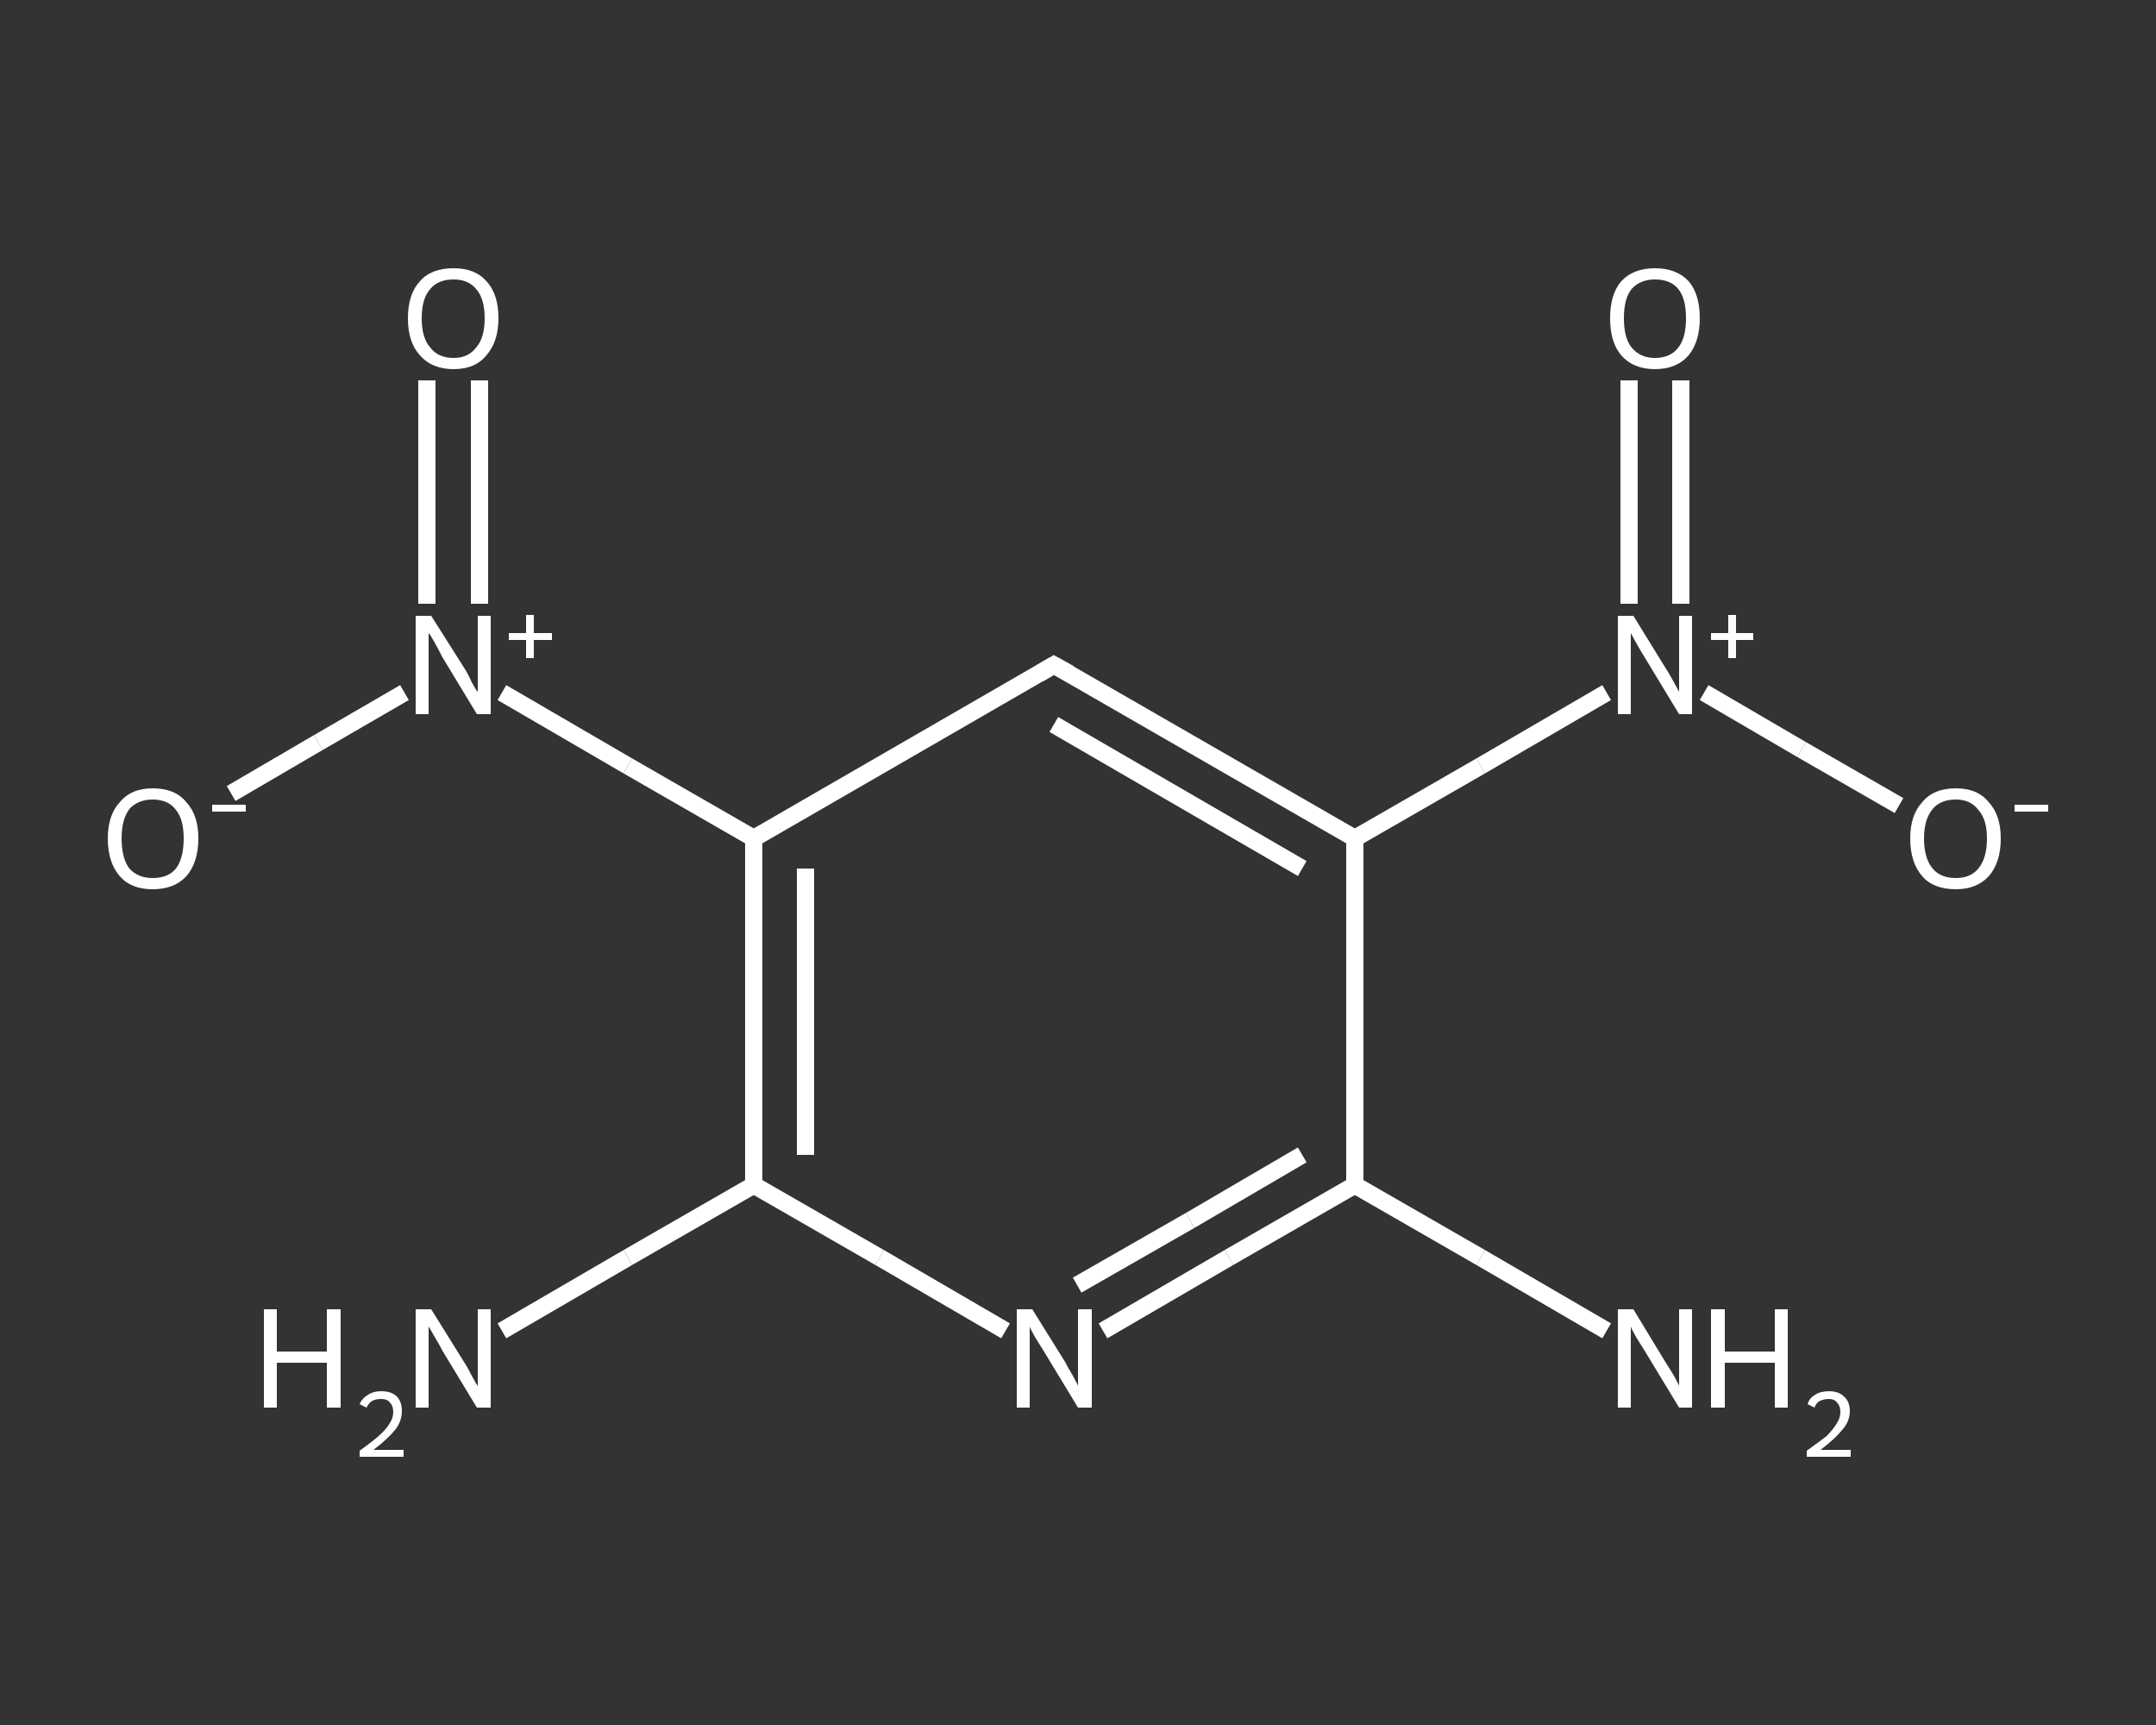 <?xml version='1.0' encoding='iso-8859-1'?>
<svg version='1.1' baseProfile='full'
              xmlns='http://www.w3.org/2000/svg'
                      xmlns:rdkit='http://www.rdkit.org/xml'
                      xmlns:xlink='http://www.w3.org/1999/xlink'
                  xml:space='preserve'
width='250px' height='200px' viewBox='0 0 250 200'>
<rect x="0" y="0" width="250" height="200" fill="#333333" stroke="none"/>
<!-- END OF HEADER -->
<rect style='opacity:1.0;fill:transparent;stroke:none' width='250.0' height='200.0' x='0.0' y='0.0'> </rect>
<path class='bond-0 atom-0 atom-1' d='M 186.3,154.3 L 171.7,145.8' style='fill:none;fill-rule:evenodd;stroke:#FFFFFF;stroke-width:2.0px;stroke-linecap:butt;stroke-linejoin:miter;stroke-opacity:1' />
<path class='bond-0 atom-0 atom-1' d='M 171.7,145.8 L 157.1,137.4' style='fill:none;fill-rule:evenodd;stroke:#FFFFFF;stroke-width:2.0px;stroke-linecap:butt;stroke-linejoin:miter;stroke-opacity:1' />
<path class='bond-1 atom-1 atom-2' d='M 157.1,137.4 L 142.5,145.8' style='fill:none;fill-rule:evenodd;stroke:#FFFFFF;stroke-width:2.0px;stroke-linecap:butt;stroke-linejoin:miter;stroke-opacity:1' />
<path class='bond-1 atom-1 atom-2' d='M 142.5,145.8 L 127.9,154.3' style='fill:none;fill-rule:evenodd;stroke:#FFFFFF;stroke-width:2.0px;stroke-linecap:butt;stroke-linejoin:miter;stroke-opacity:1' />
<path class='bond-1 atom-1 atom-2' d='M 151.0,133.9 L 138.0,141.5' style='fill:none;fill-rule:evenodd;stroke:#FFFFFF;stroke-width:2.0px;stroke-linecap:butt;stroke-linejoin:miter;stroke-opacity:1' />
<path class='bond-1 atom-1 atom-2' d='M 138.0,141.5 L 124.9,149.0' style='fill:none;fill-rule:evenodd;stroke:#FFFFFF;stroke-width:2.0px;stroke-linecap:butt;stroke-linejoin:miter;stroke-opacity:1' />
<path class='bond-2 atom-2 atom-3' d='M 116.6,154.3 L 102.0,145.8' style='fill:none;fill-rule:evenodd;stroke:#FFFFFF;stroke-width:2.0px;stroke-linecap:butt;stroke-linejoin:miter;stroke-opacity:1' />
<path class='bond-2 atom-2 atom-3' d='M 102.0,145.8 L 87.4,137.4' style='fill:none;fill-rule:evenodd;stroke:#FFFFFF;stroke-width:2.0px;stroke-linecap:butt;stroke-linejoin:miter;stroke-opacity:1' />
<path class='bond-3 atom-3 atom-4' d='M 87.4,137.4 L 72.8,145.8' style='fill:none;fill-rule:evenodd;stroke:#FFFFFF;stroke-width:2.0px;stroke-linecap:butt;stroke-linejoin:miter;stroke-opacity:1' />
<path class='bond-3 atom-3 atom-4' d='M 72.8,145.8 L 58.2,154.3' style='fill:none;fill-rule:evenodd;stroke:#FFFFFF;stroke-width:2.0px;stroke-linecap:butt;stroke-linejoin:miter;stroke-opacity:1' />
<path class='bond-4 atom-3 atom-5' d='M 87.4,137.4 L 87.4,97.2' style='fill:none;fill-rule:evenodd;stroke:#FFFFFF;stroke-width:2.0px;stroke-linecap:butt;stroke-linejoin:miter;stroke-opacity:1' />
<path class='bond-4 atom-3 atom-5' d='M 93.4,133.9 L 93.4,100.7' style='fill:none;fill-rule:evenodd;stroke:#FFFFFF;stroke-width:2.0px;stroke-linecap:butt;stroke-linejoin:miter;stroke-opacity:1' />
<path class='bond-5 atom-5 atom-6' d='M 87.4,97.2 L 72.8,88.8' style='fill:none;fill-rule:evenodd;stroke:#FFFFFF;stroke-width:2.0px;stroke-linecap:butt;stroke-linejoin:miter;stroke-opacity:1' />
<path class='bond-5 atom-5 atom-6' d='M 72.8,88.8 L 58.2,80.3' style='fill:none;fill-rule:evenodd;stroke:#FFFFFF;stroke-width:2.0px;stroke-linecap:butt;stroke-linejoin:miter;stroke-opacity:1' />
<path class='bond-6 atom-6 atom-7' d='M 55.6,70.0 L 55.6,57.1' style='fill:none;fill-rule:evenodd;stroke:#FFFFFF;stroke-width:2.0px;stroke-linecap:butt;stroke-linejoin:miter;stroke-opacity:1' />
<path class='bond-6 atom-6 atom-7' d='M 55.6,57.1 L 55.6,44.1' style='fill:none;fill-rule:evenodd;stroke:#FFFFFF;stroke-width:2.0px;stroke-linecap:butt;stroke-linejoin:miter;stroke-opacity:1' />
<path class='bond-6 atom-6 atom-7' d='M 49.5,70.0 L 49.5,57.1' style='fill:none;fill-rule:evenodd;stroke:#FFFFFF;stroke-width:2.0px;stroke-linecap:butt;stroke-linejoin:miter;stroke-opacity:1' />
<path class='bond-6 atom-6 atom-7' d='M 49.5,57.1 L 49.5,44.1' style='fill:none;fill-rule:evenodd;stroke:#FFFFFF;stroke-width:2.0px;stroke-linecap:butt;stroke-linejoin:miter;stroke-opacity:1' />
<path class='bond-7 atom-6 atom-8' d='M 46.9,80.3 L 36.9,86.1' style='fill:none;fill-rule:evenodd;stroke:#FFFFFF;stroke-width:2.0px;stroke-linecap:butt;stroke-linejoin:miter;stroke-opacity:1' />
<path class='bond-7 atom-6 atom-8' d='M 36.9,86.1 L 26.8,92.0' style='fill:none;fill-rule:evenodd;stroke:#FFFFFF;stroke-width:2.0px;stroke-linecap:butt;stroke-linejoin:miter;stroke-opacity:1' />
<path class='bond-8 atom-5 atom-9' d='M 87.4,97.2 L 122.2,77.1' style='fill:none;fill-rule:evenodd;stroke:#FFFFFF;stroke-width:2.0px;stroke-linecap:butt;stroke-linejoin:miter;stroke-opacity:1' />
<path class='bond-9 atom-9 atom-10' d='M 122.2,77.1 L 157.1,97.2' style='fill:none;fill-rule:evenodd;stroke:#FFFFFF;stroke-width:2.0px;stroke-linecap:butt;stroke-linejoin:miter;stroke-opacity:1' />
<path class='bond-9 atom-9 atom-10' d='M 122.2,84.0 L 151.0,100.7' style='fill:none;fill-rule:evenodd;stroke:#FFFFFF;stroke-width:2.0px;stroke-linecap:butt;stroke-linejoin:miter;stroke-opacity:1' />
<path class='bond-10 atom-10 atom-11' d='M 157.1,97.2 L 171.7,88.8' style='fill:none;fill-rule:evenodd;stroke:#FFFFFF;stroke-width:2.0px;stroke-linecap:butt;stroke-linejoin:miter;stroke-opacity:1' />
<path class='bond-10 atom-10 atom-11' d='M 171.7,88.8 L 186.3,80.3' style='fill:none;fill-rule:evenodd;stroke:#FFFFFF;stroke-width:2.0px;stroke-linecap:butt;stroke-linejoin:miter;stroke-opacity:1' />
<path class='bond-11 atom-11 atom-12' d='M 194.9,70.0 L 194.9,57.1' style='fill:none;fill-rule:evenodd;stroke:#FFFFFF;stroke-width:2.0px;stroke-linecap:butt;stroke-linejoin:miter;stroke-opacity:1' />
<path class='bond-11 atom-11 atom-12' d='M 194.9,57.1 L 194.9,44.1' style='fill:none;fill-rule:evenodd;stroke:#FFFFFF;stroke-width:2.0px;stroke-linecap:butt;stroke-linejoin:miter;stroke-opacity:1' />
<path class='bond-11 atom-11 atom-12' d='M 188.9,70.0 L 188.9,57.1' style='fill:none;fill-rule:evenodd;stroke:#FFFFFF;stroke-width:2.0px;stroke-linecap:butt;stroke-linejoin:miter;stroke-opacity:1' />
<path class='bond-11 atom-11 atom-12' d='M 188.9,57.1 L 188.9,44.1' style='fill:none;fill-rule:evenodd;stroke:#FFFFFF;stroke-width:2.0px;stroke-linecap:butt;stroke-linejoin:miter;stroke-opacity:1' />
<path class='bond-12 atom-11 atom-13' d='M 197.6,80.3 L 208.9,86.9' style='fill:none;fill-rule:evenodd;stroke:#FFFFFF;stroke-width:2.0px;stroke-linecap:butt;stroke-linejoin:miter;stroke-opacity:1' />
<path class='bond-12 atom-11 atom-13' d='M 208.9,86.9 L 220.2,93.4' style='fill:none;fill-rule:evenodd;stroke:#FFFFFF;stroke-width:2.0px;stroke-linecap:butt;stroke-linejoin:miter;stroke-opacity:1' />
<path class='bond-13 atom-10 atom-1' d='M 157.1,97.2 L 157.1,137.4' style='fill:none;fill-rule:evenodd;stroke:#FFFFFF;stroke-width:2.0px;stroke-linecap:butt;stroke-linejoin:miter;stroke-opacity:1' />
<path d='M 120.5,78.1 L 122.2,77.1 L 124.0,78.1' style='fill:none;stroke:#FFFFFF;stroke-width:2.0px;stroke-linecap:butt;stroke-linejoin:miter;stroke-opacity:1;' />
<path class='atom-0' d='M 189.4 151.8
L 193.1 157.9
Q 193.5 158.5, 194.1 159.5
Q 194.7 160.6, 194.7 160.7
L 194.7 151.8
L 196.2 151.8
L 196.2 163.2
L 194.7 163.2
L 190.7 156.6
Q 190.2 155.8, 189.7 155.0
Q 189.2 154.1, 189.1 153.8
L 189.1 163.2
L 187.6 163.2
L 187.6 151.8
L 189.4 151.8
' fill='#FFFFFF'/>
<path class='atom-0' d='M 198.4 151.8
L 200.0 151.8
L 200.0 156.7
L 205.8 156.7
L 205.8 151.8
L 207.3 151.8
L 207.3 163.2
L 205.8 163.2
L 205.8 158.0
L 200.0 158.0
L 200.0 163.2
L 198.4 163.2
L 198.4 151.8
' fill='#FFFFFF'/>
<path class='atom-0' d='M 209.6 162.8
Q 209.8 162.1, 210.5 161.7
Q 211.1 161.3, 212.1 161.3
Q 213.2 161.3, 213.8 161.9
Q 214.5 162.5, 214.5 163.6
Q 214.5 164.8, 213.6 165.8
Q 212.8 166.8, 211.1 168.1
L 214.6 168.1
L 214.6 168.9
L 209.5 168.9
L 209.5 168.2
Q 210.9 167.2, 211.8 166.5
Q 212.6 165.7, 213.0 165.0
Q 213.4 164.4, 213.4 163.7
Q 213.4 163.0, 213.0 162.6
Q 212.7 162.2, 212.1 162.2
Q 211.5 162.2, 211.1 162.4
Q 210.6 162.6, 210.4 163.2
L 209.6 162.8
' fill='#FFFFFF'/>
<path class='atom-2' d='M 119.7 151.8
L 123.5 157.9
Q 123.8 158.5, 124.4 159.5
Q 125.0 160.6, 125.0 160.7
L 125.0 151.8
L 126.6 151.8
L 126.6 163.2
L 125.0 163.2
L 121.0 156.6
Q 120.5 155.8, 120.0 155.0
Q 119.5 154.1, 119.4 153.8
L 119.4 163.2
L 117.9 163.2
L 117.9 151.8
L 119.7 151.8
' fill='#FFFFFF'/>
<path class='atom-4' d='M 30.6 151.8
L 32.1 151.8
L 32.1 156.7
L 37.9 156.7
L 37.9 151.8
L 39.5 151.8
L 39.5 163.2
L 37.9 163.2
L 37.9 158.0
L 32.1 158.0
L 32.1 163.2
L 30.6 163.2
L 30.6 151.8
' fill='#FFFFFF'/>
<path class='atom-4' d='M 41.7 162.8
Q 42.0 162.1, 42.7 161.7
Q 43.3 161.3, 44.2 161.3
Q 45.4 161.3, 46.0 161.9
Q 46.6 162.5, 46.6 163.6
Q 46.6 164.8, 45.8 165.8
Q 45.0 166.8, 43.3 168.1
L 46.8 168.1
L 46.8 168.9
L 41.7 168.9
L 41.7 168.2
Q 43.1 167.2, 43.9 166.5
Q 44.8 165.7, 45.2 165.0
Q 45.6 164.4, 45.6 163.7
Q 45.6 163.0, 45.2 162.6
Q 44.9 162.2, 44.2 162.2
Q 43.6 162.2, 43.2 162.4
Q 42.8 162.6, 42.5 163.2
L 41.7 162.8
' fill='#FFFFFF'/>
<path class='atom-4' d='M 50.0 151.8
L 53.8 157.9
Q 54.2 158.5, 54.7 159.5
Q 55.3 160.6, 55.4 160.7
L 55.4 151.8
L 56.9 151.8
L 56.9 163.2
L 55.3 163.2
L 51.3 156.6
Q 50.9 155.8, 50.4 155.0
Q 49.9 154.1, 49.7 153.8
L 49.7 163.2
L 48.2 163.2
L 48.2 151.8
L 50.0 151.8
' fill='#FFFFFF'/>
<path class='atom-6' d='M 50.0 71.4
L 53.8 77.4
Q 54.2 78.0, 54.7 79.1
Q 55.3 80.2, 55.4 80.2
L 55.4 71.4
L 56.9 71.4
L 56.9 82.8
L 55.3 82.8
L 51.3 76.2
Q 50.9 75.4, 50.4 74.5
Q 49.9 73.6, 49.7 73.4
L 49.7 82.8
L 48.2 82.8
L 48.2 71.4
L 50.0 71.4
' fill='#FFFFFF'/>
<path class='atom-6' d='M 59.0 73.4
L 61.0 73.4
L 61.0 71.3
L 61.9 71.3
L 61.9 73.4
L 64.0 73.4
L 64.0 74.2
L 61.9 74.2
L 61.9 76.3
L 61.0 76.3
L 61.0 74.2
L 59.0 74.2
L 59.0 73.4
' fill='#FFFFFF'/>
<path class='atom-7' d='M 47.3 36.9
Q 47.3 34.1, 48.7 32.6
Q 50.0 31.1, 52.6 31.1
Q 55.1 31.1, 56.4 32.6
Q 57.8 34.1, 57.8 36.9
Q 57.8 39.6, 56.4 41.2
Q 55.1 42.8, 52.6 42.8
Q 50.1 42.8, 48.7 41.2
Q 47.3 39.7, 47.3 36.9
M 52.6 41.5
Q 54.3 41.5, 55.2 40.3
Q 56.2 39.2, 56.2 36.9
Q 56.2 34.6, 55.2 33.5
Q 54.3 32.4, 52.6 32.4
Q 50.8 32.4, 49.9 33.5
Q 48.9 34.6, 48.9 36.9
Q 48.9 39.2, 49.9 40.3
Q 50.8 41.5, 52.6 41.5
' fill='#FFFFFF'/>
<path class='atom-8' d='M 12.5 97.2
Q 12.5 94.5, 13.9 93.0
Q 15.2 91.4, 17.7 91.4
Q 20.3 91.4, 21.6 93.0
Q 23.0 94.5, 23.0 97.2
Q 23.0 100.0, 21.6 101.6
Q 20.2 103.1, 17.7 103.1
Q 15.2 103.1, 13.9 101.6
Q 12.5 100.0, 12.5 97.2
M 17.7 101.8
Q 19.5 101.8, 20.4 100.7
Q 21.3 99.5, 21.3 97.2
Q 21.3 95.0, 20.4 93.9
Q 19.5 92.7, 17.7 92.7
Q 16.0 92.7, 15.0 93.8
Q 14.1 95.0, 14.1 97.2
Q 14.1 99.5, 15.0 100.7
Q 16.0 101.8, 17.7 101.8
' fill='#FFFFFF'/>
<path class='atom-8' d='M 24.6 93.3
L 28.5 93.3
L 28.5 94.1
L 24.6 94.1
L 24.6 93.3
' fill='#FFFFFF'/>
<path class='atom-11' d='M 189.4 71.4
L 193.1 77.4
Q 193.5 78.0, 194.1 79.1
Q 194.7 80.2, 194.7 80.2
L 194.7 71.4
L 196.2 71.4
L 196.2 82.8
L 194.7 82.8
L 190.7 76.2
Q 190.2 75.4, 189.7 74.5
Q 189.2 73.6, 189.1 73.4
L 189.1 82.8
L 187.6 82.8
L 187.6 71.4
L 189.4 71.4
' fill='#FFFFFF'/>
<path class='atom-11' d='M 198.4 73.4
L 200.4 73.4
L 200.4 71.3
L 201.3 71.3
L 201.3 73.4
L 203.3 73.4
L 203.3 74.2
L 201.3 74.2
L 201.3 76.3
L 200.4 76.3
L 200.4 74.2
L 198.4 74.2
L 198.4 73.4
' fill='#FFFFFF'/>
<path class='atom-12' d='M 186.7 36.9
Q 186.7 34.1, 188.0 32.6
Q 189.4 31.1, 191.9 31.1
Q 194.4 31.1, 195.8 32.6
Q 197.1 34.1, 197.1 36.9
Q 197.1 39.6, 195.8 41.2
Q 194.4 42.8, 191.9 42.8
Q 189.4 42.8, 188.0 41.2
Q 186.7 39.7, 186.7 36.9
M 191.9 41.5
Q 193.7 41.5, 194.6 40.3
Q 195.5 39.2, 195.5 36.9
Q 195.5 34.6, 194.6 33.5
Q 193.7 32.4, 191.9 32.4
Q 190.2 32.4, 189.2 33.5
Q 188.3 34.6, 188.3 36.9
Q 188.3 39.2, 189.2 40.3
Q 190.2 41.5, 191.9 41.5
' fill='#FFFFFF'/>
<path class='atom-13' d='M 221.5 97.2
Q 221.5 94.5, 222.9 93.0
Q 224.2 91.4, 226.8 91.4
Q 229.3 91.4, 230.6 93.0
Q 232.0 94.5, 232.0 97.2
Q 232.0 100.0, 230.6 101.6
Q 229.2 103.1, 226.8 103.1
Q 224.2 103.1, 222.9 101.6
Q 221.5 100.0, 221.5 97.2
M 226.8 101.8
Q 228.5 101.8, 229.4 100.7
Q 230.4 99.5, 230.4 97.2
Q 230.4 95.0, 229.4 93.9
Q 228.5 92.7, 226.8 92.7
Q 225.0 92.7, 224.1 93.8
Q 223.1 95.0, 223.1 97.2
Q 223.1 99.5, 224.1 100.7
Q 225.0 101.8, 226.8 101.8
' fill='#FFFFFF'/>
<path class='atom-13' d='M 233.6 93.3
L 237.5 93.3
L 237.5 94.1
L 233.6 94.1
L 233.6 93.3
' fill='#FFFFFF'/>
</svg>
